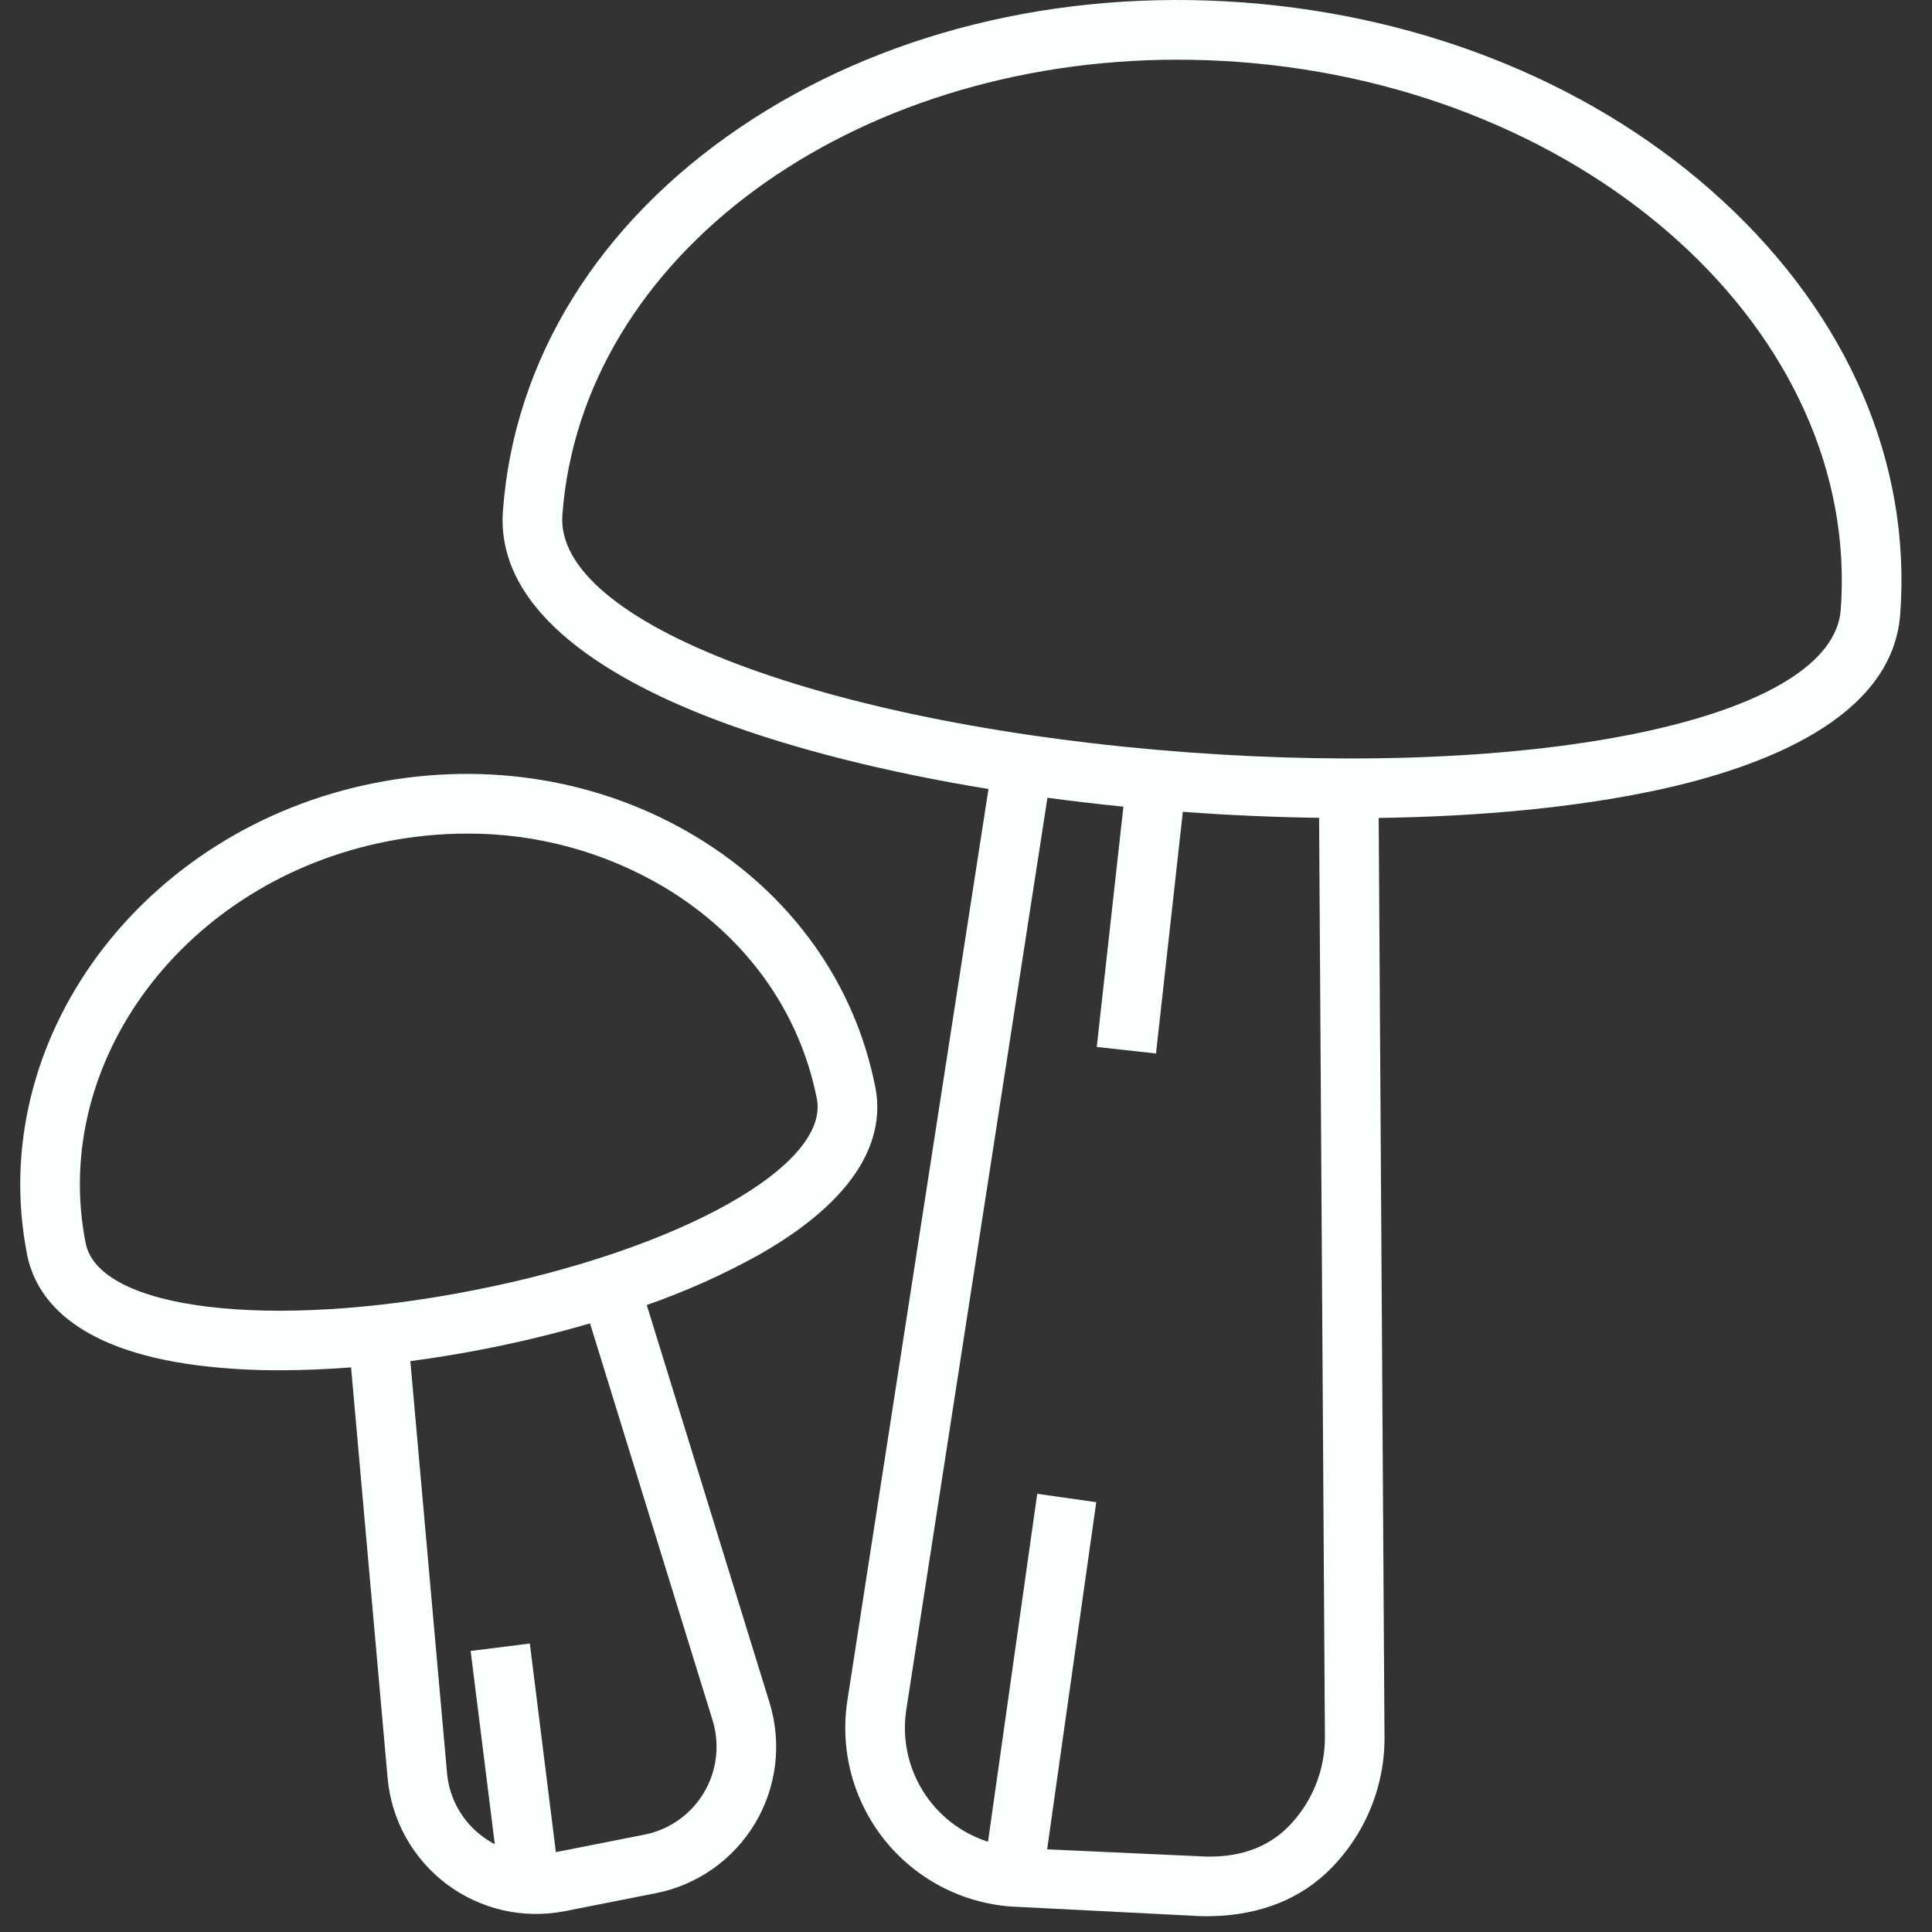 <svg xmlns="http://www.w3.org/2000/svg" fill="none" viewBox="0 0 38 38" height="38" width="38">
<rect x="0" y="0" width="38" height="38" fill="#333333" stroke="none"/>
<path fill="#F9FFFE" d="M37.375 12.08C37.594 9.112 36.352 6.223 33.878 3.945C31.442 1.702 28.093 0.318 24.447 0.048C20.801 -0.222 17.285 0.653 14.546 2.513C11.764 4.401 10.111 7.076 9.892 10.044C9.74 12.094 12.12 13.426 14.143 14.182C15.627 14.737 17.441 15.192 19.442 15.519L16.667 33.446C16.593 33.926 16.618 34.417 16.742 34.887C16.867 35.357 17.087 35.797 17.389 36.178C17.691 36.558 18.069 36.872 18.498 37.1C18.928 37.327 19.399 37.463 19.884 37.499L23.456 37.68C23.546 37.686 23.635 37.69 23.723 37.69C24.606 37.69 25.438 37.446 26.089 36.837C26.459 36.486 26.752 36.063 26.949 35.592C27.146 35.122 27.242 34.615 27.231 34.106L27.117 16.088C29.148 16.059 31.011 15.877 32.561 15.547C34.674 15.096 37.223 14.129 37.375 12.08ZM25.288 35.979C24.814 36.423 24.195 36.556 23.543 36.508L20.596 36.374L21.562 29.546L20.401 29.381L19.433 36.224C18.899 36.054 18.444 35.699 18.15 35.222C17.855 34.746 17.74 34.179 17.826 33.626L20.602 15.691C21.092 15.757 21.59 15.815 22.096 15.866L21.572 20.592L22.737 20.721L23.265 15.967L23.271 15.968C24.18 16.035 25.074 16.073 25.945 16.086L26.059 34.113C26.067 34.461 26.003 34.807 25.87 35.128C25.738 35.449 25.539 35.739 25.288 35.979ZM23.357 14.797C19.964 14.545 16.838 13.937 14.554 13.082C12.225 12.211 10.985 11.163 11.061 10.131C11.439 5.018 16.754 1.174 23.164 1.174C23.559 1.174 23.958 1.189 24.36 1.218C31.293 1.732 36.606 6.565 36.205 11.993C36.129 13.026 34.748 13.879 32.317 14.398C29.932 14.906 26.75 15.048 23.357 14.797Z"></path>
<path fill="#F9FFFE" d="M3.893 26.856C4.43 26.922 4.972 26.954 5.514 26.951C5.959 26.951 6.425 26.932 6.905 26.895L7.624 34.973C7.661 35.383 7.783 35.78 7.983 36.139C8.184 36.499 8.457 36.812 8.786 37.059C9.114 37.305 9.491 37.48 9.892 37.572C10.292 37.663 10.708 37.669 11.111 37.59L12.902 37.236C13.305 37.157 13.687 36.993 14.023 36.756C14.359 36.519 14.641 36.214 14.852 35.861C15.063 35.508 15.197 35.114 15.246 34.706C15.294 34.297 15.257 33.883 15.136 33.49L12.721 25.668C13.486 25.401 14.227 25.07 14.935 24.676C17.113 23.436 17.378 22.201 17.216 21.382C16.813 19.334 15.559 17.584 13.687 16.455C11.832 15.337 9.59 14.962 7.373 15.4C2.773 16.308 -0.295 20.469 0.533 24.676C0.695 25.494 1.408 26.537 3.893 26.856ZM14.016 33.837C14.088 34.073 14.111 34.322 14.081 34.566C14.052 34.812 13.971 35.048 13.845 35.26C13.719 35.471 13.549 35.654 13.348 35.797C13.146 35.939 12.917 36.037 12.675 36.085L10.933 36.429L10.421 32.326L9.257 32.472L9.732 36.273C9.647 36.229 9.566 36.177 9.489 36.12C9.291 35.973 9.126 35.785 9.006 35.569C8.886 35.354 8.813 35.115 8.792 34.869L8.071 26.772C8.561 26.707 9.06 26.626 9.564 26.526C10.27 26.387 10.954 26.219 11.605 26.029L14.016 33.837ZM7.6 16.552C8.121 16.449 8.652 16.396 9.183 16.396C10.555 16.389 11.903 16.757 13.082 17.46C14.668 18.416 15.727 19.89 16.066 21.609C16.325 22.924 13.369 24.578 9.337 25.374C5.305 26.17 1.943 25.763 1.684 24.448C0.981 20.877 3.635 17.335 7.6 16.552Z"></path>
</svg>
